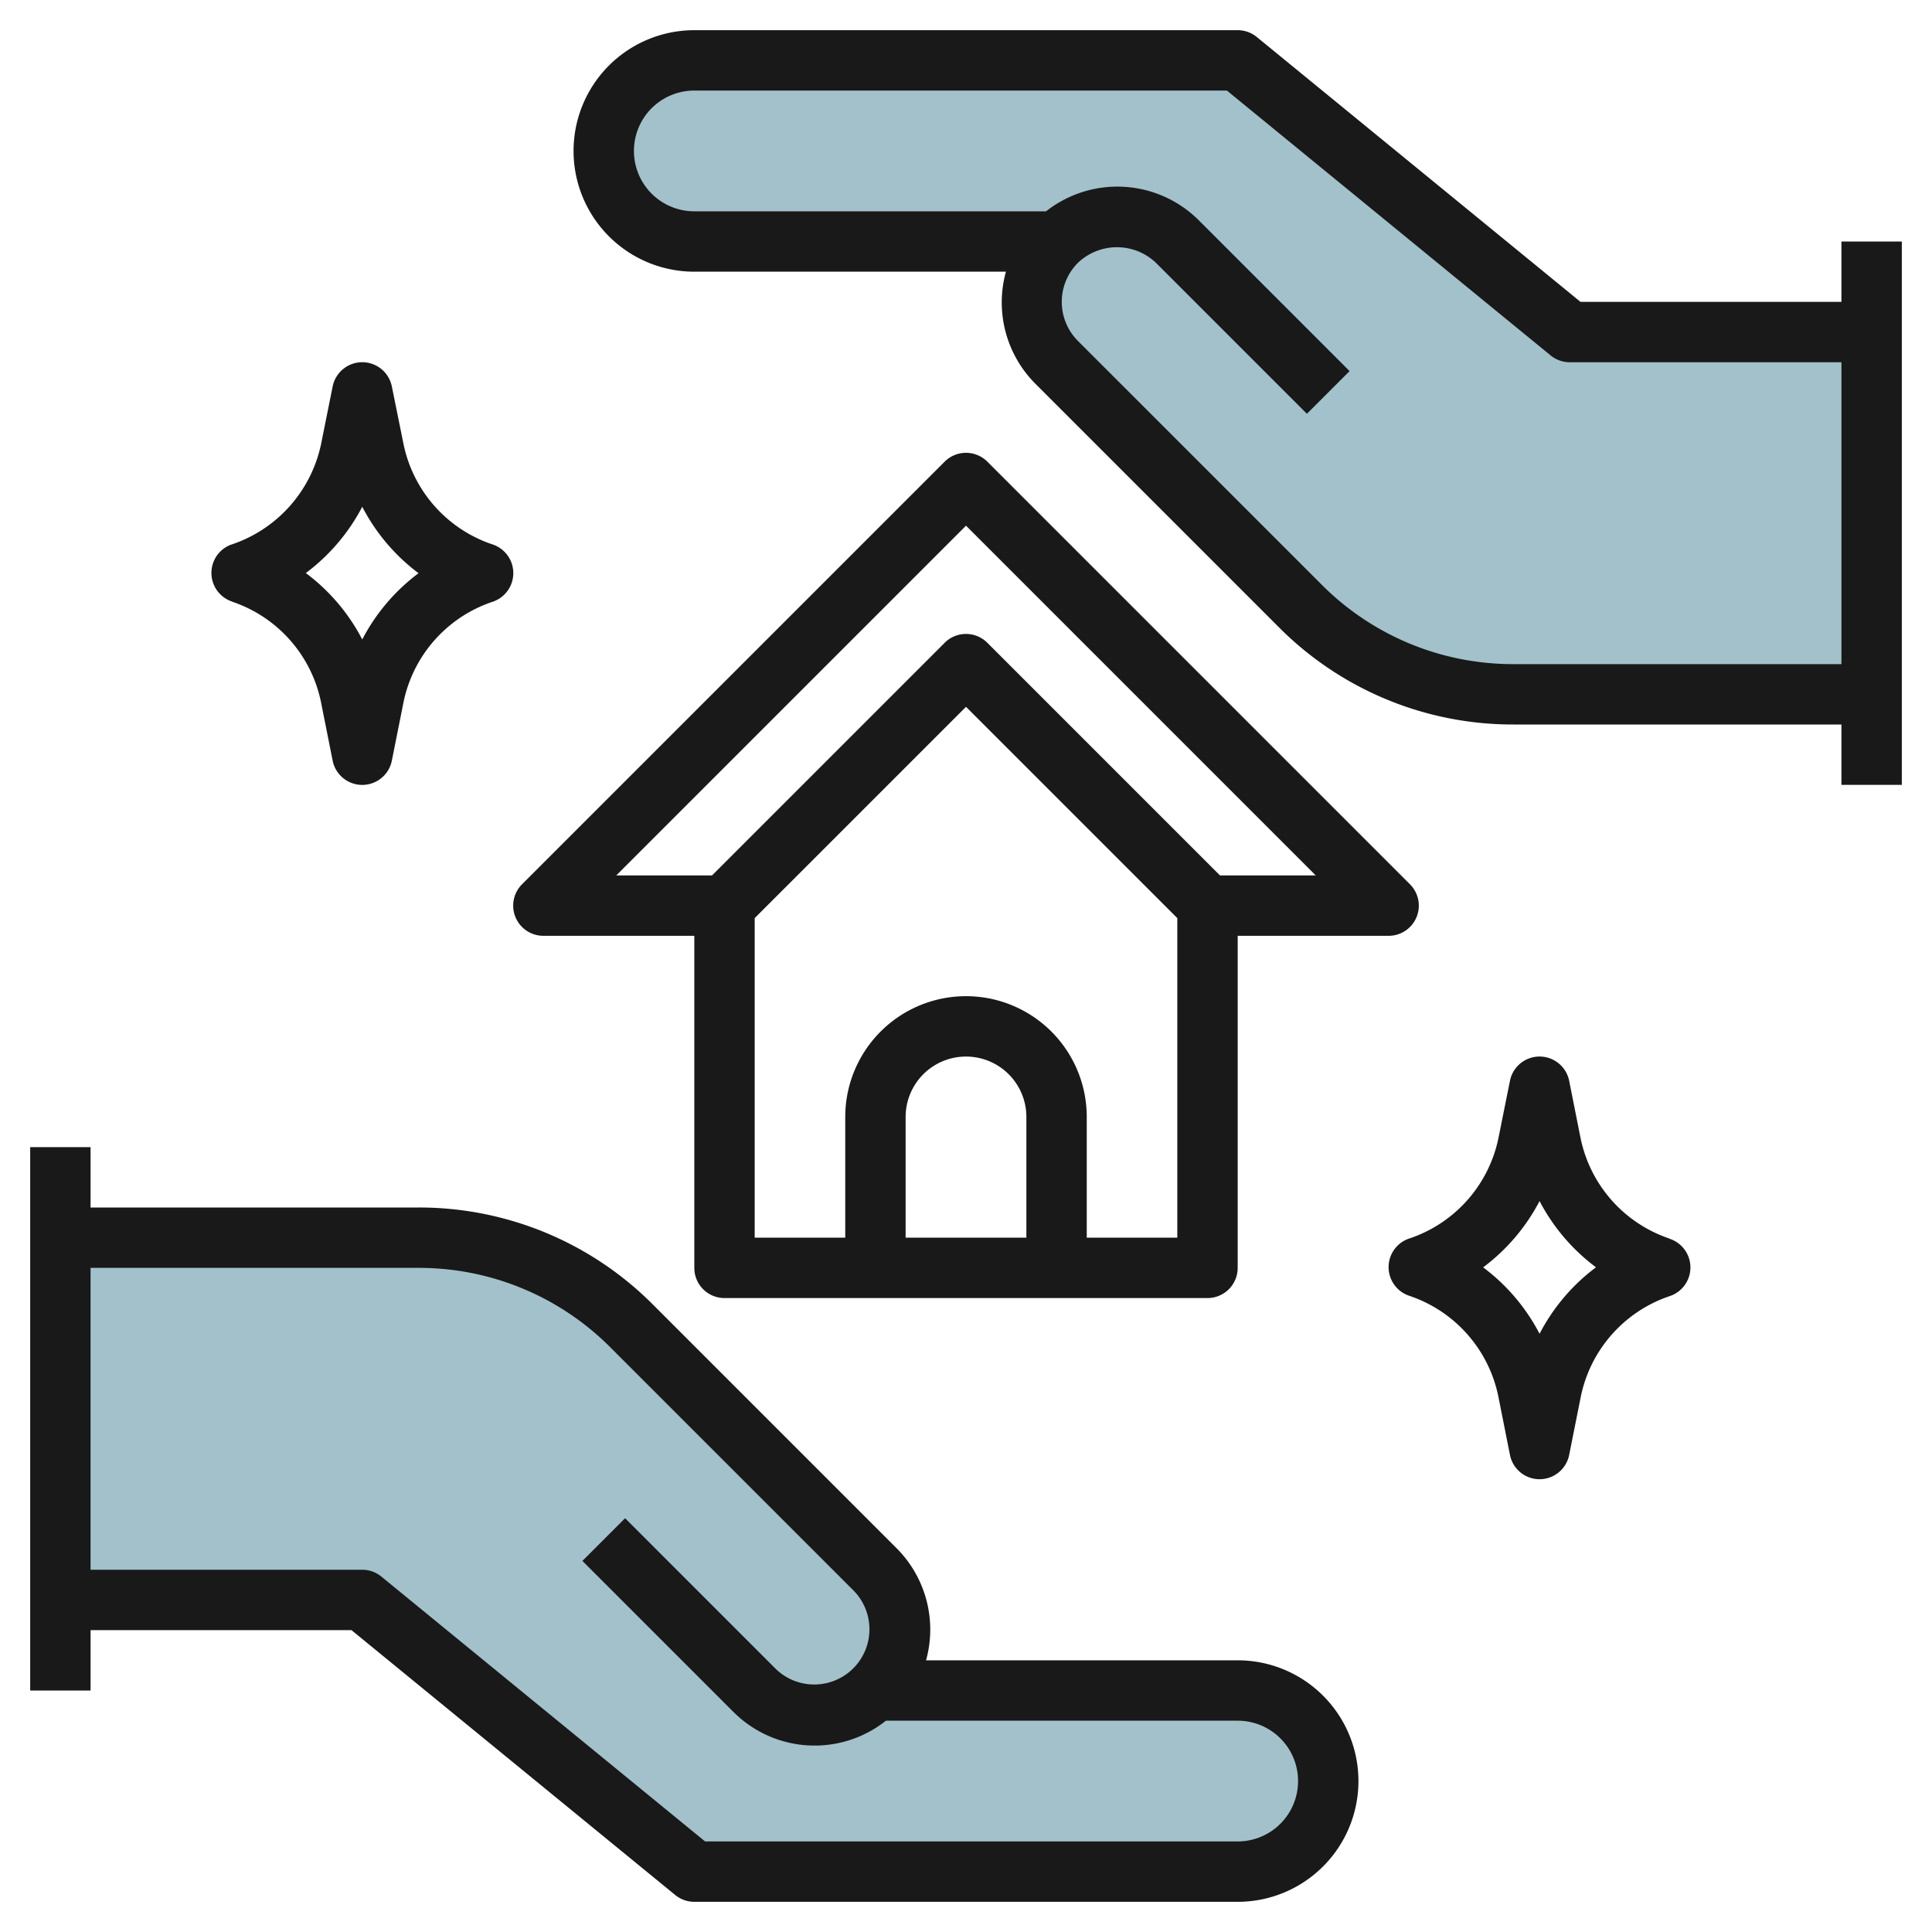 <?xml version="1.0"?>
<svg xmlns="http://www.w3.org/2000/svg" id="Layer_3" data-name="Layer 3" viewBox="0 0 64 64" width="512" height="512"><path d="M52,11,41,2H23a3,3,0,0,0,0,6H35a2.828,2.828,0,0,0,0,4l8.071,8.071A10,10,0,0,0,50.142,23H62V11Z" style="fill:#a3c1ca"/><path d="M41,56H29a2.828,2.828,0,0,0,0-4l-8.071-8.071A10,10,0,0,0,13.858,41H2V53H12l11,9H41a3,3,0,0,0,0-6Z" style="fill:#a3c1ca"/><path d="M46.924,30.383a1,1,0,0,0-.217-1.09l-14-14a1,1,0,0,0-1.414,0l-14,14A1,1,0,0,0,18,31h5V42a1,1,0,0,0,1,1H40a1,1,0,0,0,1-1V31h5A1,1,0,0,0,46.924,30.383ZM34,41H30V37a2,2,0,0,1,4,0Zm2,0V37a4,4,0,0,0-8,0v4H25V30.414l7-7,7,7V41Zm4.414-12-7.707-7.707a1,1,0,0,0-1.414,0L23.586,29H20.414L32,17.414,43.586,29Z" style="fill:#191919"/><path d="M61,8v2H52.357L41.633,1.226A1,1,0,0,0,41,1H23a4,4,0,0,0,0,8H33.323a3.813,3.813,0,0,0,.97,3.707l8.071,8.071A10.927,10.927,0,0,0,50.142,24H61v2h2V8ZM50.142,22a8.941,8.941,0,0,1-6.364-2.636l-8.071-8.071a1.831,1.831,0,0,1,0-2.586,1.874,1.874,0,0,1,2.586,0l5,5,1.414-1.414-5-5A3.819,3.819,0,0,0,34.652,7H23a2,2,0,0,1,0-4H40.643l10.724,8.774A1,1,0,0,0,52,12h9V22Z" style="fill:#191919"/><path d="M41,55H30.677a3.813,3.813,0,0,0-.97-3.707l-8.071-8.071A10.931,10.931,0,0,0,13.858,40H3V38H1V56H3V54h8.643l10.724,8.774A1,1,0,0,0,23,63H41a4,4,0,0,0,0-8Zm0,6H23.357L12.633,52.226A1,1,0,0,0,12,52H3V42H13.858a8.945,8.945,0,0,1,6.364,2.636l8.071,8.071a1.829,1.829,0,0,1-2.586,2.586l-5-5-1.414,1.414,5,5A3.8,3.8,0,0,0,29.348,57H41a2,2,0,0,1,0,4Z" style="fill:#191919"/><path d="M55.3,41.028a4.458,4.458,0,0,1-2.944-3.339L51.98,35.8a1,1,0,0,0-1.96,0l-.379,1.884a4.455,4.455,0,0,1-2.926,3.333,1,1,0,0,0-.031,1.908,4.456,4.456,0,0,1,2.953,3.348L50.02,48.2a1,1,0,0,0,1.96,0l.383-1.918a4.456,4.456,0,0,1,2.953-3.348,1,1,0,0,0-.013-1.9ZM51,44.183a6.467,6.467,0,0,0-1.869-2.2A6.481,6.481,0,0,0,51,39.787a6.481,6.481,0,0,0,1.869,2.194A6.467,6.467,0,0,0,51,44.183Z" style="fill:#191919"/><path d="M7.684,19.93a4.453,4.453,0,0,1,2.953,3.347L11.02,25.2a1,1,0,0,0,1.96,0l.383-1.918a4.453,4.453,0,0,1,2.953-3.347,1,1,0,0,0,0-1.9,4.452,4.452,0,0,1-2.952-3.341L12.98,12.8a1,1,0,0,0-1.96,0l-.379,1.886A4.48,4.48,0,0,1,7.633,18.05l0,0a1,1,0,0,0,.056,1.878ZM12,16.788a6.477,6.477,0,0,0,1.864,2.2A6.471,6.471,0,0,0,12,21.183a6.463,6.463,0,0,0-1.869-2.2A6.481,6.481,0,0,0,12,16.788Z" style="fill:#191919"/></svg>
